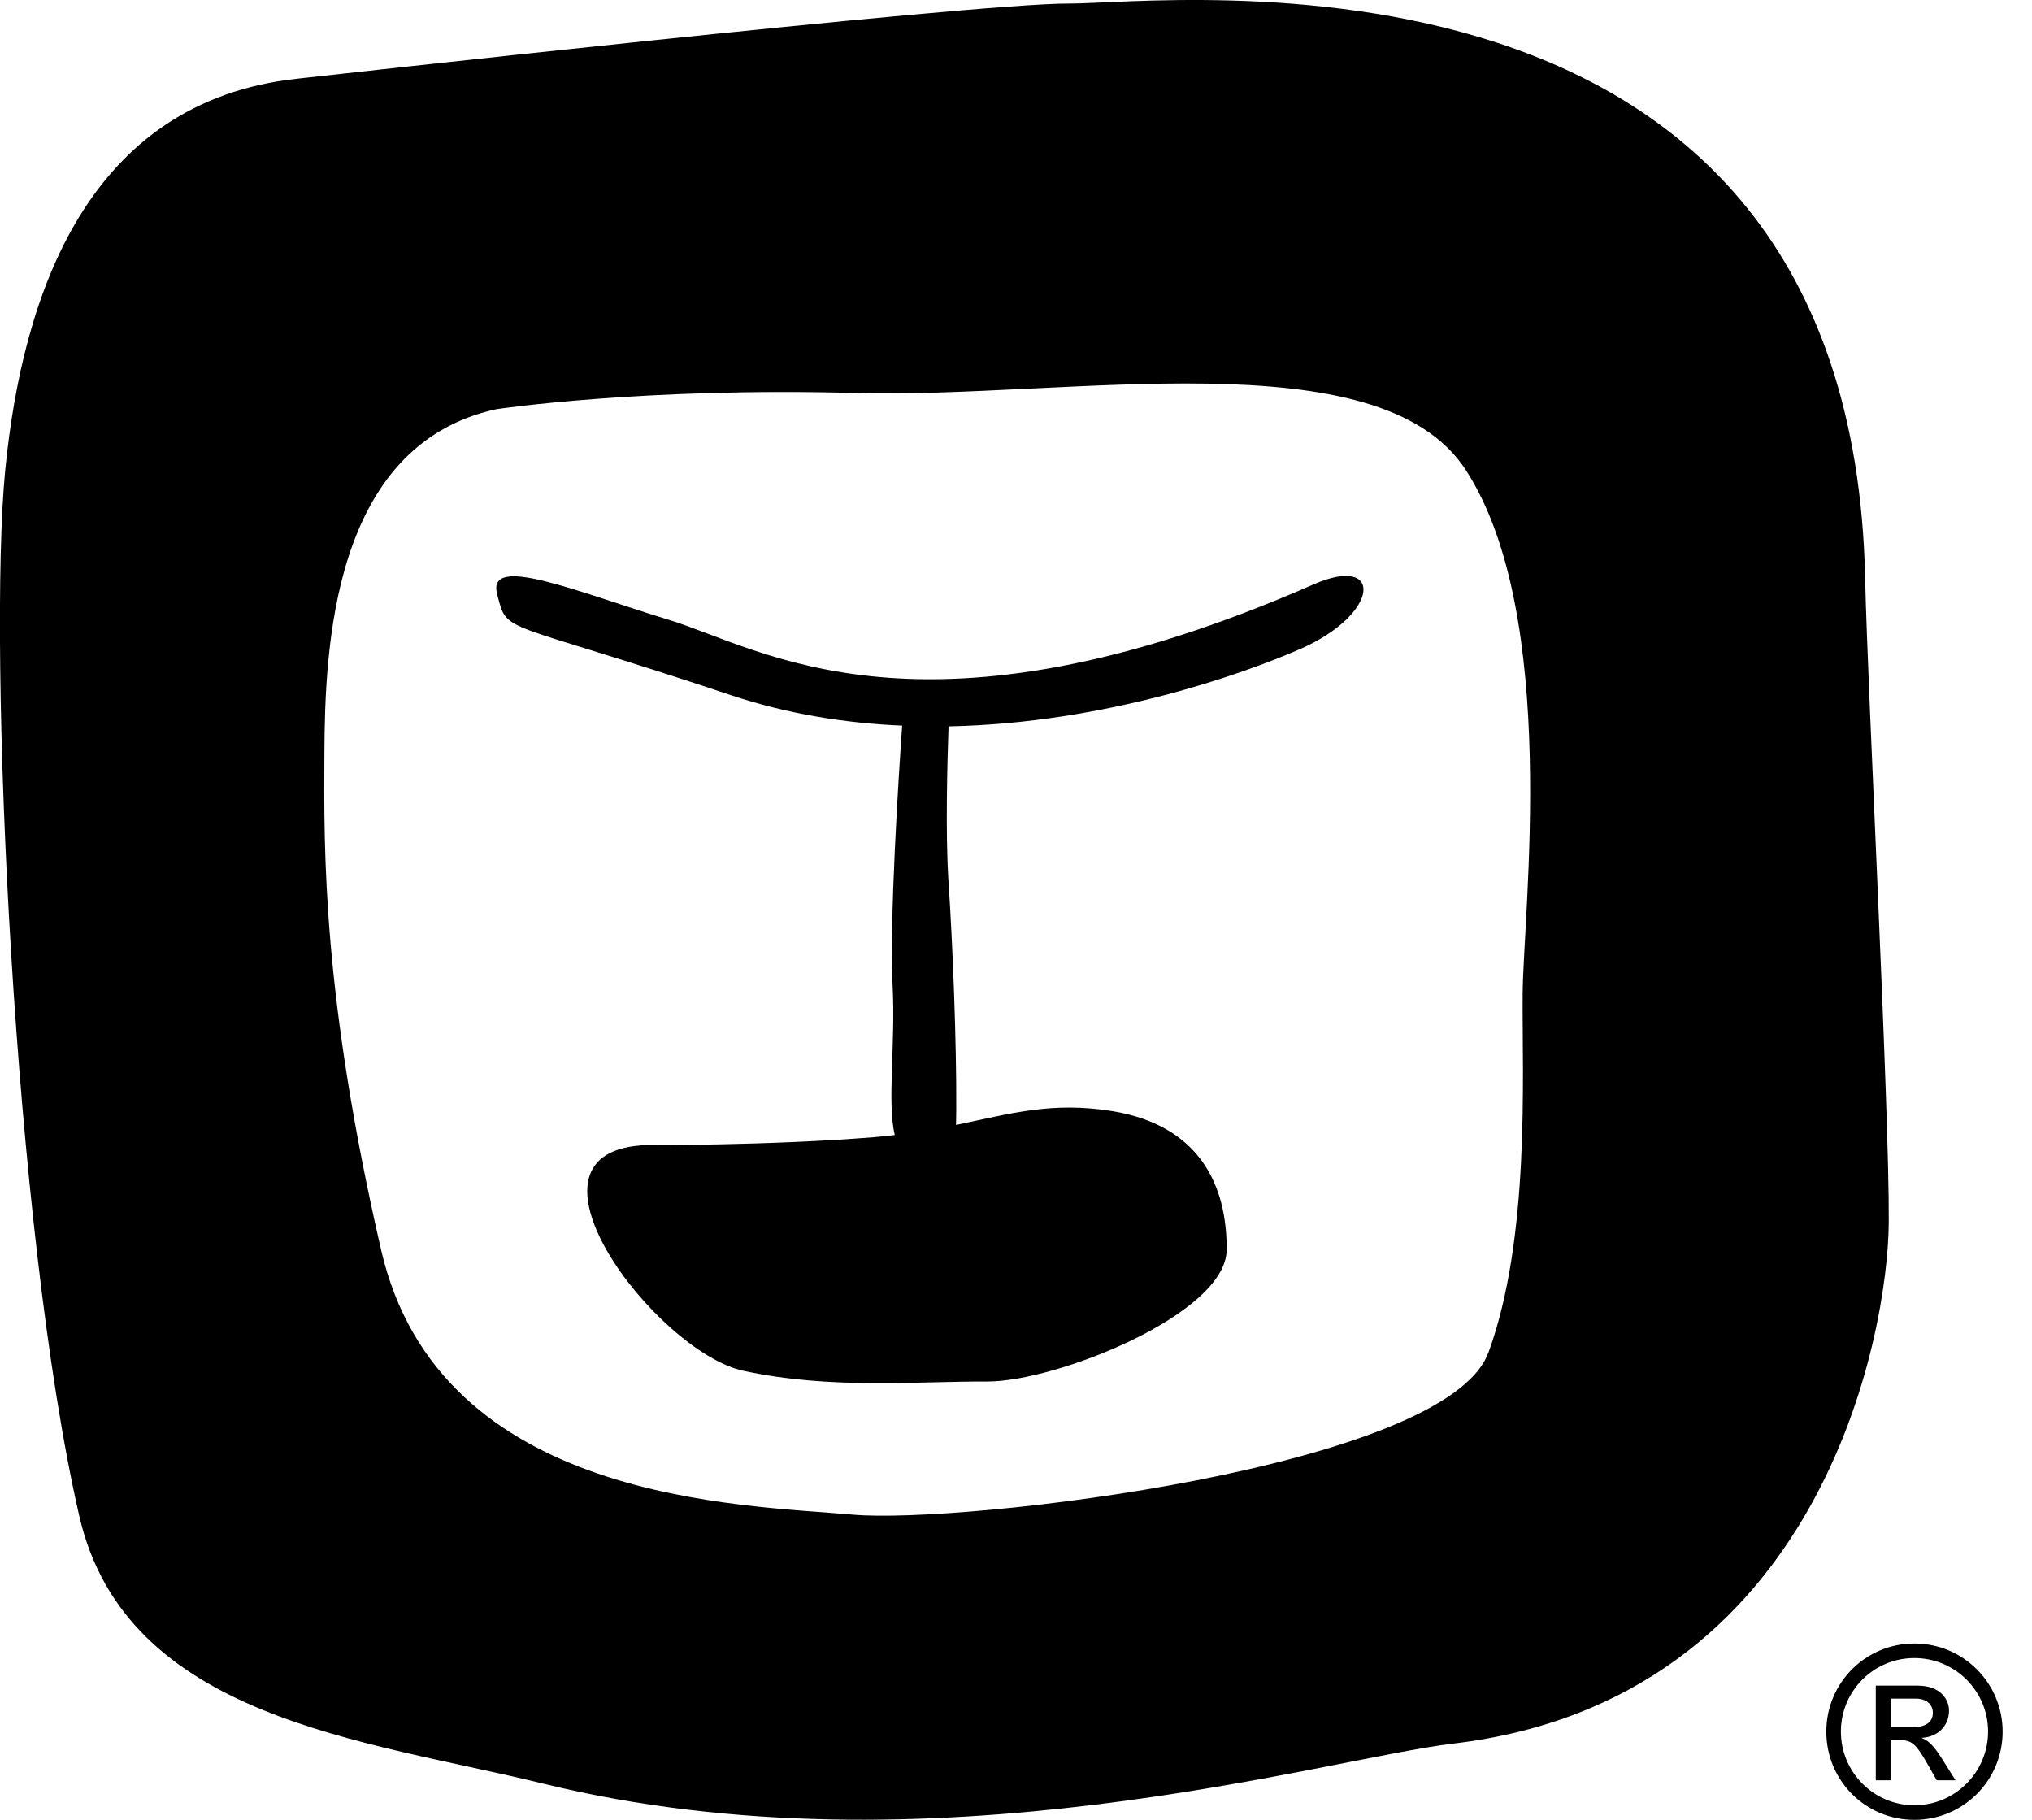 <?xml version="1.0" encoding="utf-8"?>
<svg xmlns="http://www.w3.org/2000/svg" fill="none" height="100%" overflow="visible" preserveAspectRatio="none" style="display: block;" viewBox="0 0 67 60" width="100%">
<g clip-path="url(#clip0_0_382)" id="Layer_1">
<path d="M61.498 19.07C61.03 -2.758 38.419 0.137 35.241 0.117C32.063 0.101 9.787 2.596 9.787 2.596C2.895 3.351 0.739 9.69 0.17 15.521C-0.396 21.347 0.44 40.526 2.612 49.974C4.151 56.685 12.053 57.367 17.923 58.809C30.622 61.922 43.684 57.985 47.927 57.484C60.061 56.039 62.257 43.995 62.277 40.292C62.301 36.586 61.579 22.777 61.498 19.066V19.07ZM49.07 44.604C47.681 48.388 31.756 50.257 28.122 49.938C24.489 49.611 14.483 49.554 12.565 41.205C10.643 32.855 10.676 28.155 10.696 24.824C10.716 21.493 10.91 14.673 16.369 13.49C16.369 13.49 21.222 12.763 28.195 12.957C35.164 13.151 45.484 11.091 48.335 15.501C51.436 20.293 50.221 30.065 50.205 32.794C50.188 35.516 50.459 40.825 49.074 44.604H49.07Z" fill="black" id="Vector"/>
<path d="M43.328 19.26C30.404 24.929 25.11 21.363 22.038 20.431C18.969 19.49 16.034 18.242 16.393 19.595C16.748 20.944 16.421 20.35 24.109 22.922C25.979 23.544 27.884 23.843 29.746 23.923C29.625 25.655 29.326 30.303 29.431 32.495C29.532 34.429 29.245 36.351 29.503 37.421C29.277 37.45 29.043 37.474 28.797 37.494C25.312 37.773 21.367 37.752 21.367 37.752C16.518 37.873 21.63 44.572 24.509 45.194C27.384 45.82 30.267 45.537 32.536 45.549C34.809 45.565 40.433 43.324 40.446 41.205C40.458 39.081 39.557 37.11 36.682 36.634C34.68 36.311 33.331 36.715 31.522 37.09C31.526 36.945 31.526 36.783 31.53 36.606C31.542 34.337 31.413 31.143 31.272 29.027C31.171 27.468 31.235 25.102 31.276 23.948C36.448 23.847 41.007 22.211 42.856 21.404C45.537 20.237 45.61 18.258 43.32 19.264L43.328 19.26Z" fill="black" id="Vector_2"/>
<path d="M63.376 57.311V57.295C63.9 57.262 64.264 56.899 64.264 56.394C64.264 56.055 64.005 55.575 63.23 55.575H61.849V58.696H62.354V57.371H62.653C63.04 57.371 63.19 57.509 63.581 58.207L63.86 58.696H64.478L64.098 58.09C63.836 57.67 63.642 57.404 63.376 57.307V57.311ZM63.081 56.939H62.358V56.003H63.17C63.505 56.003 63.731 56.184 63.731 56.471C63.731 56.794 63.468 56.944 63.081 56.944V56.939Z" fill="black" id="Vector_3"/>
<path d="M63.121 54.186C61.514 54.186 60.218 55.482 60.218 57.093C60.218 58.704 61.51 60 63.121 60C64.732 60 66.032 58.7 66.032 57.093C66.032 55.486 64.732 54.186 63.121 54.186ZM63.121 59.52C61.781 59.52 60.699 58.429 60.699 57.089C60.699 55.748 61.781 54.666 63.121 54.666C64.462 54.666 65.552 55.748 65.552 57.089C65.552 58.429 64.462 59.52 63.121 59.52Z" fill="black" id="Vector_4"/>
</g>
<defs>
<clipPath id="clip0_0_382">
<rect fill="white" height="60" width="66.028"/>
</clipPath>
</defs>
</svg>